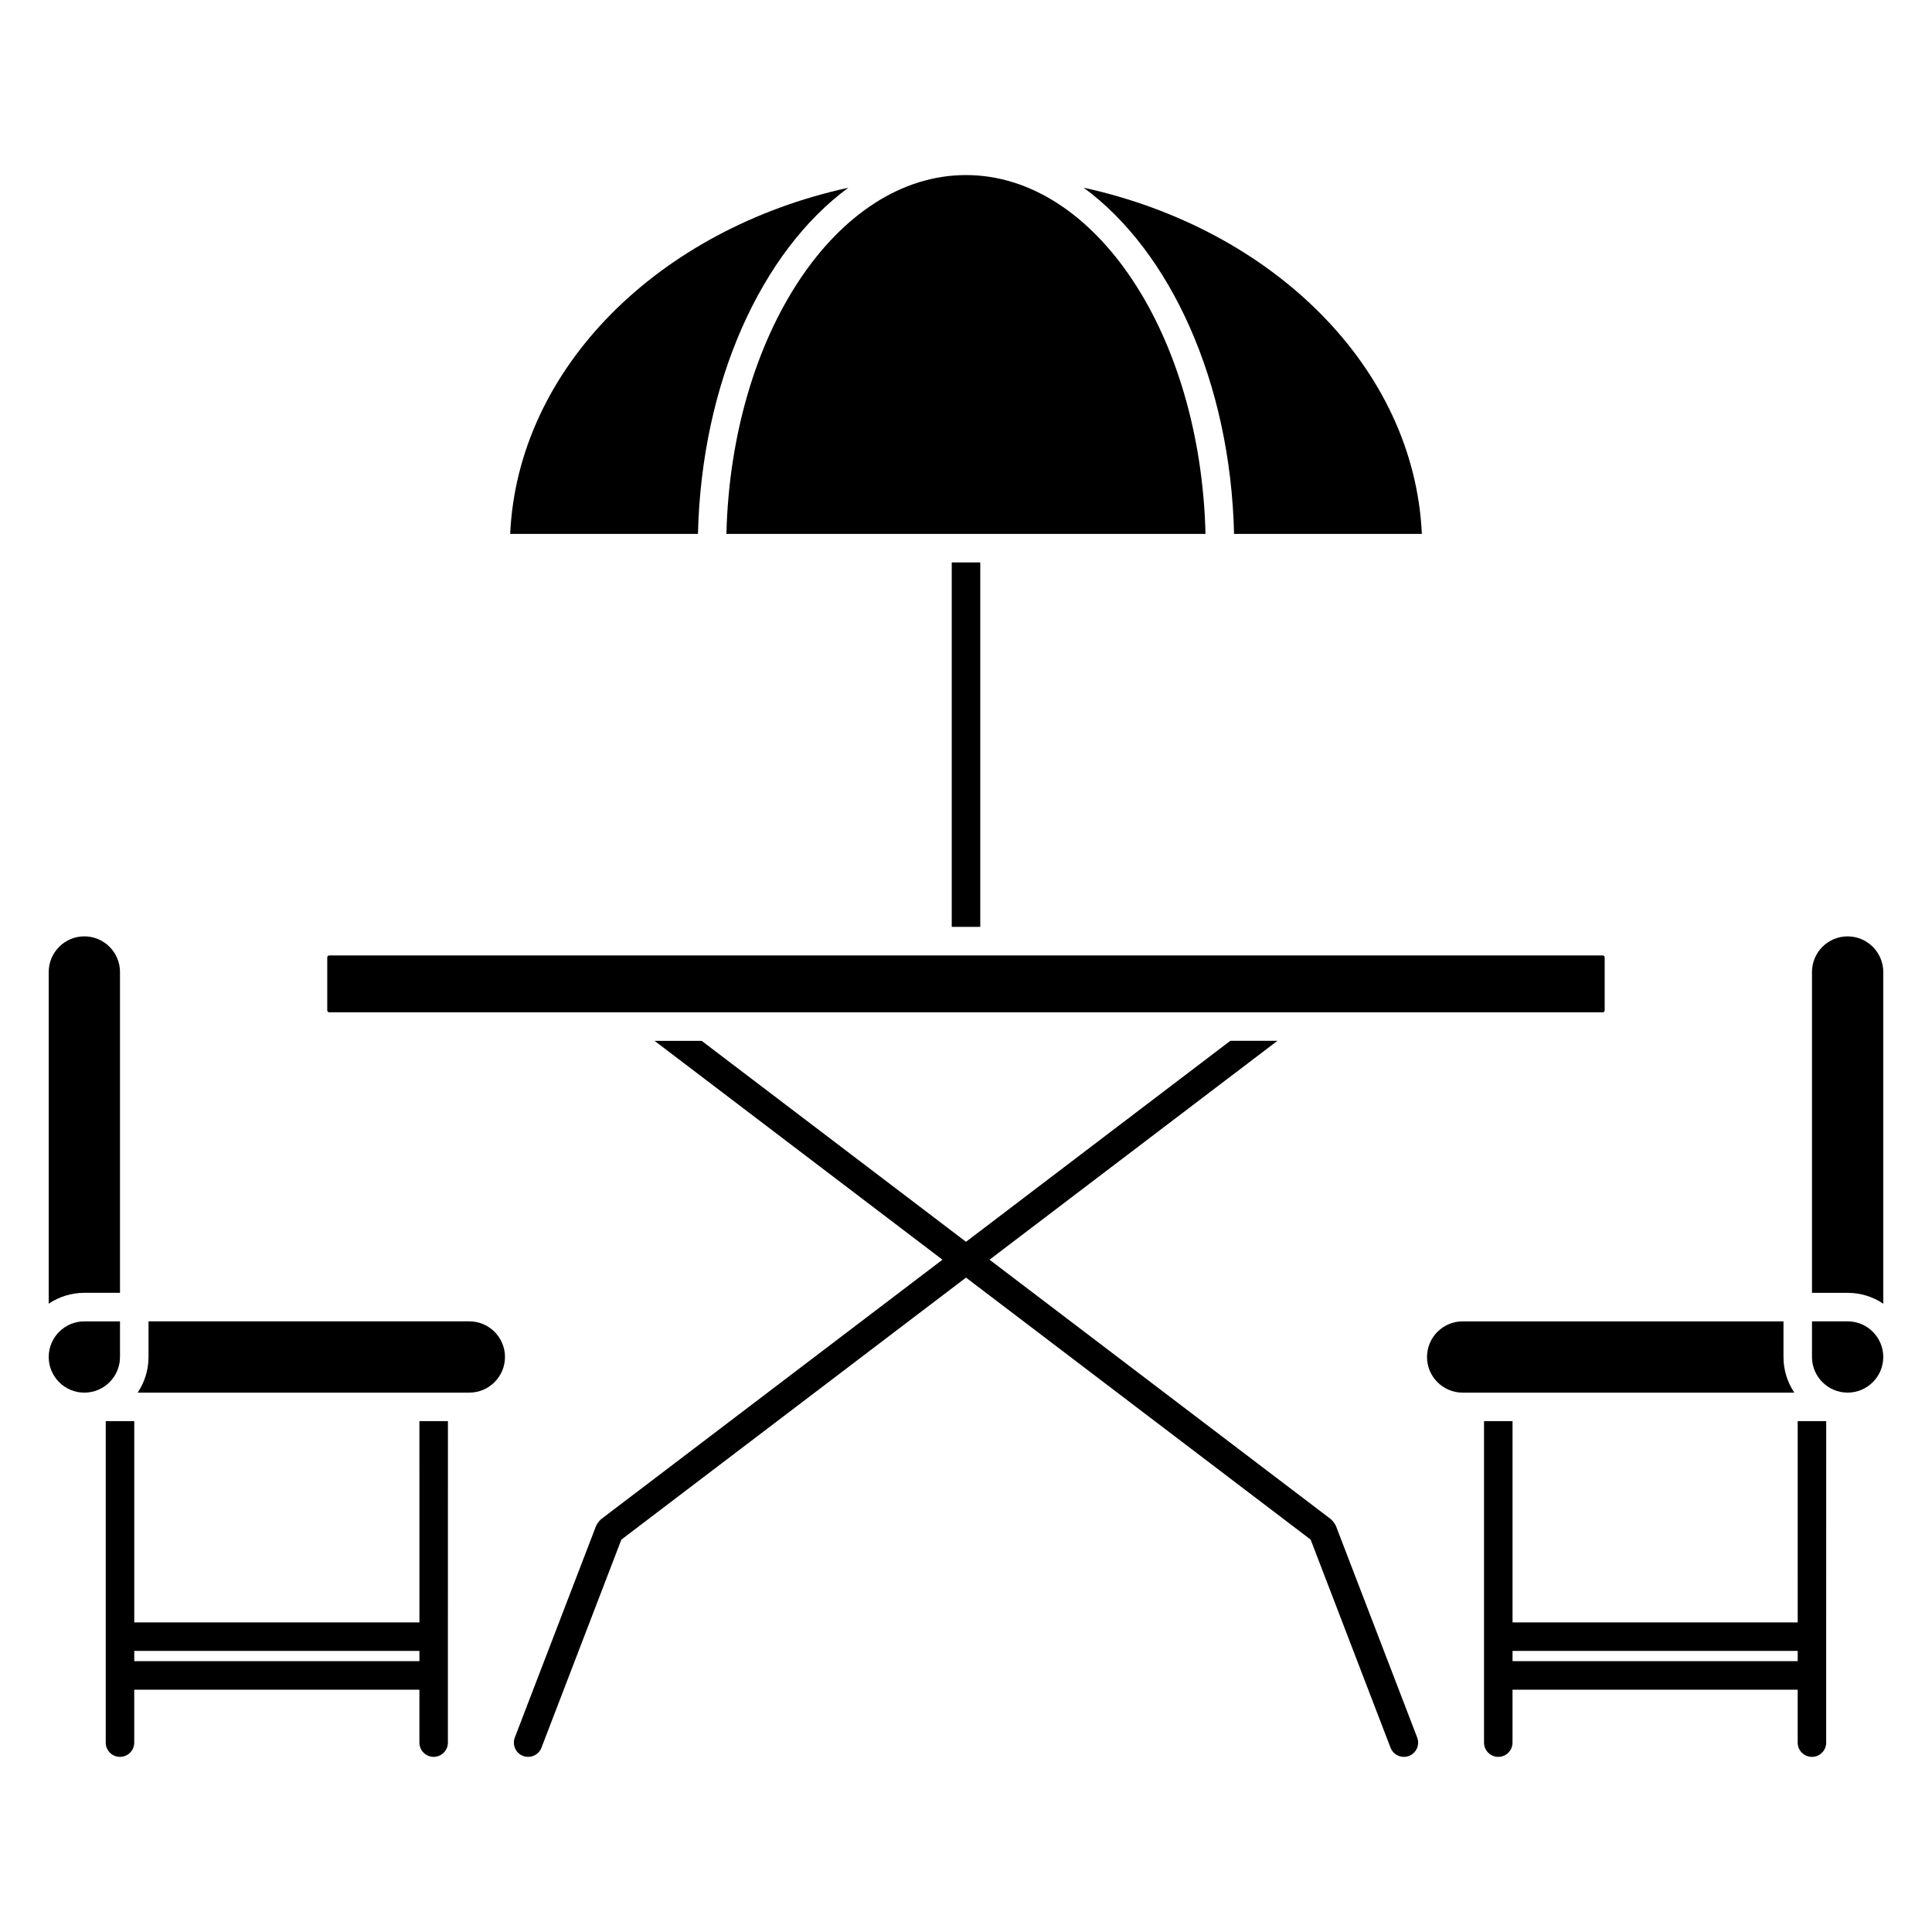 <?xml version="1.0" encoding="UTF-8"?>
<!-- Uploaded to: ICON Repo, www.svgrepo.com, Generator: ICON Repo Mixer Tools -->
<svg fill="#000000" width="800px" height="800px" version="1.1" viewBox="144 144 512 512" xmlns="http://www.w3.org/2000/svg">
 <g>
  <path d="m175.8 486.61v-85.02c0-5.211-4.238-9.445-9.445-9.445-5.211 0-9.445 4.238-9.445 9.445v87.895c2.707-1.812 5.953-2.875 9.445-2.875z"/>
  <path d="m175.8 503.62v-9.445h-9.445c-5.211 0-9.445 4.238-9.445 9.445 0 5.211 4.238 9.445 9.445 9.445s9.445-4.231 9.445-9.445z"/>
  <path d="m268.38 494.17h-85.02v9.445c0 3.492-1.062 6.742-2.875 9.445h87.895c5.211 0 9.445-4.238 9.445-9.445 0-5.211-4.238-9.445-9.445-9.445z"/>
  <path d="m255.15 573.95h-75.57v-53.332h-7.559v85.191c0 2.086 1.691 3.777 3.777 3.777 2.086 0 3.777-1.691 3.777-3.777v-14.027h75.57v14.027c0 2.086 1.691 3.777 3.777 3.777 2.086 0 3.777-1.691 3.777-3.777v-28.078l0.008-57.113h-7.559zm0 10.273h-75.57v-2.715h75.57z"/>
  <path d="m616.64 503.62v-9.445h-85.02c-5.211 0-9.445 4.238-9.445 9.445 0 5.211 4.238 9.445 9.445 9.445h87.895c-1.812-2.703-2.875-5.949-2.875-9.445z"/>
  <path d="m633.64 494.17h-9.445v9.445c0 5.211 4.238 9.445 9.445 9.445 5.211 0 9.445-4.238 9.445-9.445 0-5.211-4.238-9.445-9.445-9.445z"/>
  <path d="m620.41 573.95h-75.57v-53.332h-7.559v85.195c0 2.086 1.691 3.777 3.777 3.777s3.777-1.691 3.777-3.777v-14.031h75.57v14.031c0 2.086 1.691 3.777 3.777 3.777s3.777-1.691 3.777-3.777v-28.082l0.008-57.113h-7.559zm0 10.273h-75.57v-2.715h75.57z"/>
  <path d="m633.64 392.15c-5.211 0-9.445 4.238-9.445 9.445v85.02h9.445c3.492 0 6.742 1.062 9.445 2.875v-87.895c0-5.203-4.238-9.445-9.445-9.445z"/>
  <path d="m336.51 285.49h126.96c-1.289-52.758-29.223-95.094-63.477-95.094s-62.191 42.336-63.488 95.094z"/>
  <path d="m368.82 193.75c-50.18 10.961-87.582 47.711-89.621 91.742h49.766c0.957-40.324 16.945-74.941 39.855-91.742z"/>
  <path d="m231.26 412.28h337.47c0.297 0 0.527-0.242 0.527-0.535v-14.012c0-0.297-0.238-0.535-0.527-0.535l-337.47 0.004c-0.297 0-0.535 0.242-0.535 0.535v14.012c0.004 0.289 0.242 0.531 0.535 0.531z"/>
  <path d="m498 548.3c-0.035-0.098-0.109-0.152-0.152-0.242-0.105-0.227-0.25-0.43-0.402-0.637-0.156-0.207-0.312-0.402-0.504-0.57-0.07-0.059-0.105-0.145-0.18-0.207l-90.527-68.812 76.301-58.004h-12.488l-70.047 53.258-70.055-53.254h-12.484l76.301 58.004-90.523 68.805c-0.074 0.059-0.105 0.141-0.18 0.203-0.191 0.172-0.348 0.367-0.508 0.574-0.156 0.207-0.297 0.406-0.402 0.641-0.039 0.086-0.117 0.141-0.152 0.238l-21.562 56.16c-0.746 1.949 0.223 4.133 2.172 4.883 0.449 0.172 0.906 0.25 1.355 0.25 1.516 0 2.949-0.922 3.527-2.422l21.18-55.156 91.332-69.434 91.332 69.43 21.176 55.156c0.574 1.508 2.004 2.422 3.527 2.422 0.453 0 0.91-0.082 1.355-0.25 1.949-0.746 2.922-2.934 2.176-4.883z"/>
  <path d="m471.04 285.49h49.766c-2.035-44.039-39.441-80.785-89.621-91.742 22.906 16.801 38.898 51.418 39.855 91.742z"/>
  <path d="m396.22 293.05h7.559v96.582h-7.559z"/>
 </g>
</svg>